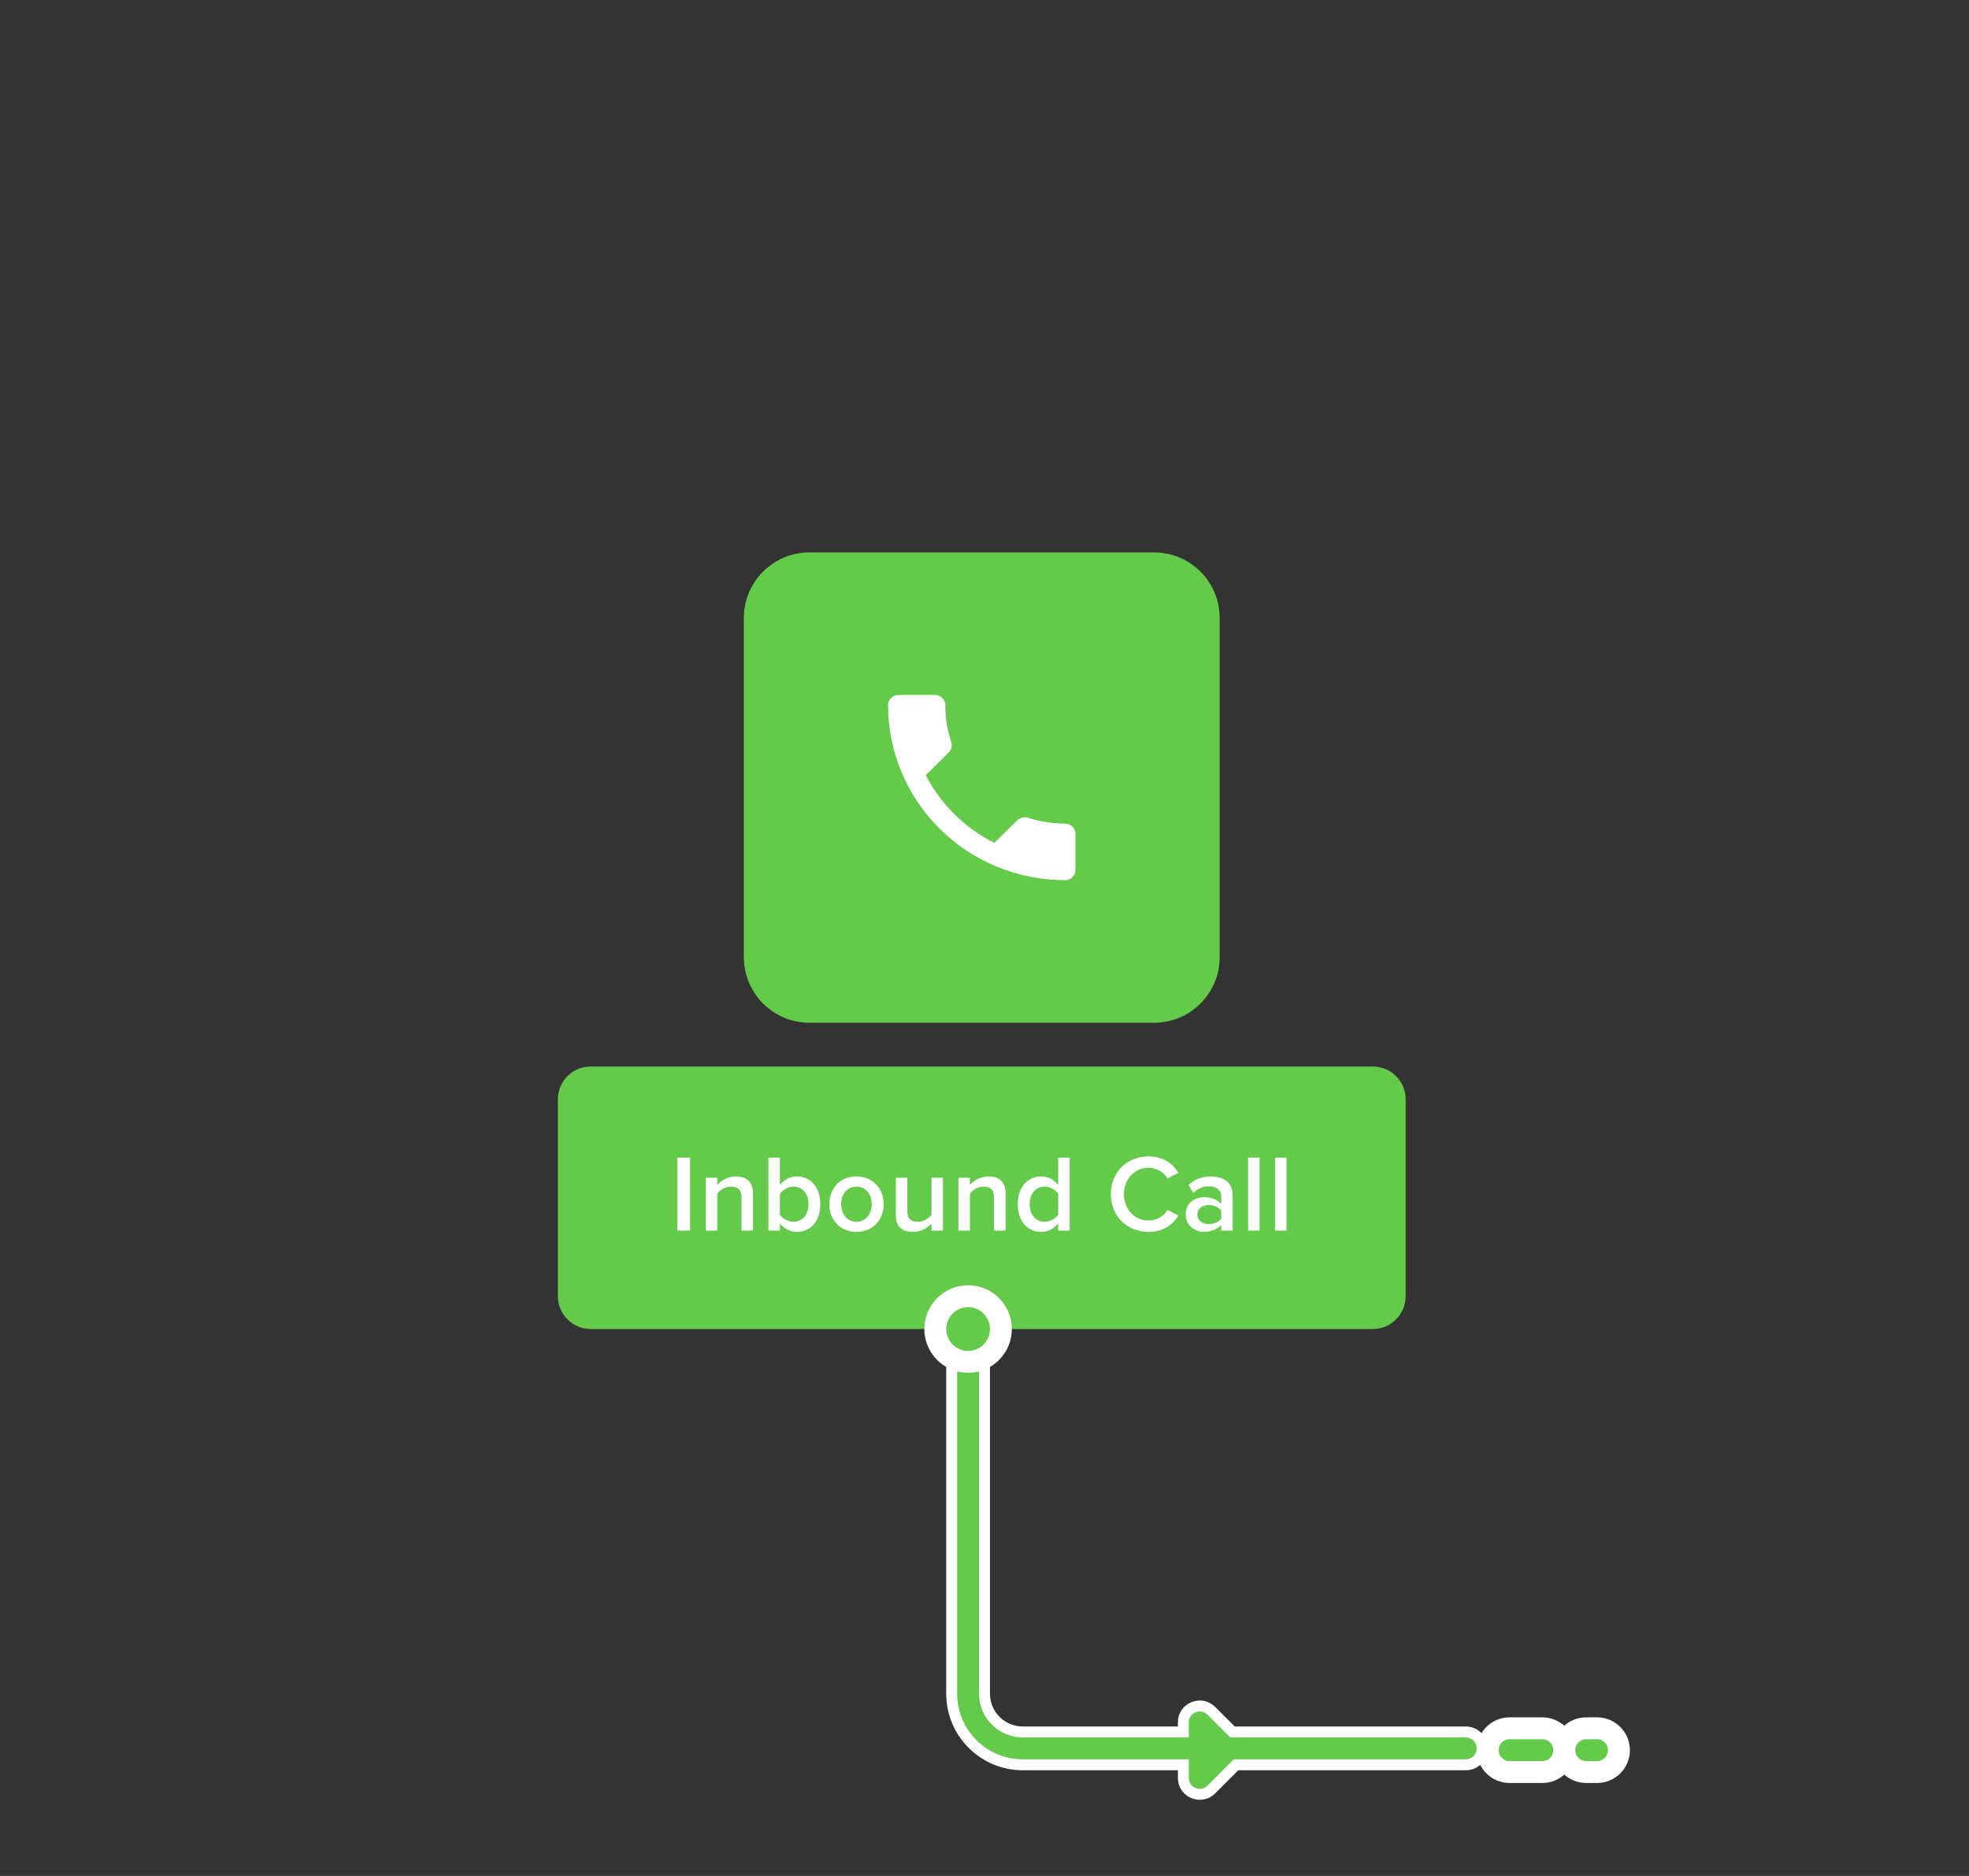 <svg width="360" height="343" viewBox="0 0 360 343" fill="none" xmlns="http://www.w3.org/2000/svg">
<rect x="0" y="0" width="360" height="343" fill="#333333" stroke="none"/>
<path d="M136 113C136 106.373 141.373 101 148 101H211C217.627 101 223 106.373 223 113V175C223 181.627 217.627 187 211 187H148C141.373 187 136 181.627 136 175V113Z" fill="#63CA4A"/>
<path d="M169.26 141.724C172.001 147.048 176.416 151.412 181.802 154.121L185.989 149.982C186.522 149.456 187.264 149.305 187.93 149.512C190.062 150.208 192.345 150.584 194.724 150.584C195.229 150.584 195.713 150.783 196.07 151.135C196.427 151.488 196.627 151.967 196.627 152.466V159.05C196.627 159.549 196.427 160.028 196.07 160.38C195.713 160.733 195.229 160.931 194.724 160.931C186.144 160.931 177.914 157.562 171.847 151.564C165.78 145.567 162.371 137.432 162.371 128.95C162.371 128.451 162.572 127.973 162.929 127.62C163.285 127.267 163.769 127.069 164.274 127.069H170.935C171.44 127.069 171.924 127.267 172.281 127.62C172.638 127.973 172.838 128.451 172.838 128.95C172.838 131.302 173.219 133.559 173.923 135.666C174.132 136.325 173.98 137.058 173.447 137.585L169.26 141.724Z" fill="white"/>
<path d="M102 201C102 197.686 104.686 195 108 195H251C254.314 195 257 197.686 257 201V237C257 240.314 254.314 243 251 243H108C104.686 243 102 240.314 102 237V201Z" fill="#63CA4A"/>
<path d="M126.177 225V211.66H123.837V225H126.177ZM137.673 225V218.2C137.673 216.22 136.633 215.1 134.553 215.1C133.033 215.1 131.793 215.9 131.153 216.66V215.34H129.053V225H131.153V218.26C131.633 217.6 132.553 216.96 133.633 216.96C134.813 216.96 135.573 217.46 135.573 218.96V225H137.673ZM142.6 225V223.68C143.34 224.64 144.44 225.24 145.7 225.24C148.16 225.24 149.98 223.36 149.98 220.18C149.98 217.06 148.18 215.1 145.7 215.1C144.48 215.1 143.36 215.66 142.6 216.68V211.66H140.5V225H142.6ZM142.6 218.28C143.06 217.56 144.1 216.96 145.08 216.96C146.76 216.96 147.82 218.3 147.82 220.18C147.82 222.06 146.76 223.38 145.08 223.38C144.1 223.38 143.06 222.82 142.6 222.1V218.28ZM156.581 225.24C159.681 225.24 161.561 222.94 161.561 220.16C161.561 217.4 159.681 215.1 156.581 215.1C153.521 215.1 151.621 217.4 151.621 220.16C151.621 222.94 153.521 225.24 156.581 225.24ZM156.581 223.38C154.801 223.38 153.801 221.88 153.801 220.16C153.801 218.46 154.801 216.96 156.581 216.96C158.381 216.96 159.381 218.46 159.381 220.16C159.381 221.88 158.381 223.38 156.581 223.38ZM172.406 225V215.34H170.306V222.12C169.806 222.78 168.886 223.38 167.826 223.38C166.646 223.38 165.886 222.92 165.886 221.42V215.34H163.786V222.18C163.786 224.16 164.806 225.24 166.886 225.24C168.406 225.24 169.606 224.5 170.306 223.72V225H172.406ZM183.854 225V218.2C183.854 216.22 182.814 215.1 180.734 215.1C179.214 215.1 177.974 215.9 177.334 216.66V215.34H175.234V225H177.334V218.26C177.814 217.6 178.734 216.96 179.814 216.96C180.994 216.96 181.754 217.46 181.754 218.96V225H183.854ZM195.581 225V211.66H193.481V216.68C192.701 215.66 191.581 215.1 190.381 215.1C187.881 215.1 186.081 217.06 186.081 220.18C186.081 223.36 187.901 225.24 190.381 225.24C191.621 225.24 192.741 224.64 193.481 223.68V225H195.581ZM193.481 222.1C193.001 222.82 191.981 223.38 190.981 223.38C189.321 223.38 188.261 222.04 188.261 220.18C188.261 218.3 189.321 216.96 190.981 216.96C191.981 216.96 193.001 217.54 193.481 218.26V222.1ZM209.999 225.24C212.799 225.24 214.439 223.84 215.459 222.24L213.459 221.22C212.819 222.34 211.539 223.16 209.999 223.16C207.459 223.16 205.499 221.14 205.499 218.34C205.499 215.54 207.459 213.52 209.999 213.52C211.539 213.52 212.819 214.36 213.459 215.46L215.459 214.44C214.459 212.84 212.799 211.44 209.999 211.44C206.159 211.44 203.099 214.24 203.099 218.34C203.099 222.44 206.159 225.24 209.999 225.24ZM225.372 225V218.6C225.372 216 223.492 215.1 221.352 215.1C219.812 215.1 218.412 215.6 217.292 216.66L218.152 218.12C218.992 217.3 219.932 216.9 221.012 216.9C222.352 216.9 223.272 217.58 223.272 218.7V220.14C222.572 219.32 221.452 218.9 220.152 218.9C218.572 218.9 216.792 219.82 216.792 222.04C216.792 224.18 218.572 225.24 220.152 225.24C221.432 225.24 222.552 224.78 223.272 223.96V225H225.372ZM223.272 222.8C222.792 223.46 221.892 223.8 220.972 223.8C219.792 223.8 218.912 223.12 218.912 222.08C218.912 221.02 219.792 220.34 220.972 220.34C221.892 220.34 222.792 220.68 223.272 221.34V222.8ZM230.295 225V211.66H228.195V225H230.295ZM235.219 225V211.66H233.119V225H235.219Z" fill="white"/>
<path d="M268 323.673C270.209 323.673 272 321.883 272 319.673C272 317.464 270.209 315.673 268 315.673L268 323.673ZM181 246C181 243.791 179.209 242 177 242C174.791 242 173 243.791 173 246L181 246ZM187 319.673L187 323.673L187 319.673ZM187 323.673L268 323.673L268 315.673L187 315.673L187 323.673ZM181 309.673L181 246L173 246L173 309.673L181 309.673ZM187 315.673C183.686 315.673 181 312.987 181 309.673L173 309.673C173 317.405 179.268 323.673 187 323.673L187 315.673Z" fill="white"/>
<mask id="mask0_1017_221621" style="mask-type:alpha" maskUnits="userSpaceOnUse" x="215" y="310" width="14" height="20">
<rect x="229" y="310" width="20" height="14" transform="rotate(90 229 310)" fill="#039BE5"/>
</mask>
<g mask="url(#mask0_1017_221621)">
<path d="M221.472 327.192L226.543 322.121C227.714 320.95 227.714 319.05 226.543 317.879L221.472 312.808C219.582 310.918 216.351 312.256 216.351 314.929L216.351 325.071C216.351 327.744 219.582 329.082 221.472 327.192Z" fill="#63CA4A" stroke="white" stroke-width="2"/>
</g>
<path d="M268 321.673C269.105 321.673 270 320.778 270 319.673C270 318.569 269.105 317.673 268 317.673L268 321.673ZM179 246C179 244.895 178.105 244 177 244C175.895 244 175 244.895 175 246L179 246ZM187 319.673L187 317.673L187 319.673ZM187 321.673L268 321.673L268 317.673L187 317.673L187 321.673ZM179 309.673L179 246L175 246L175 309.673L179 309.673ZM187 317.673C182.582 317.673 179 314.092 179 309.673L175 309.673C175 316.301 180.373 321.673 187 321.673L187 317.673Z" fill="#63CA4A"/>
<g clip-path="url(#clip0_1017_221621)">
<rect x="183" y="249" width="12" height="12" transform="rotate(-180 183 249)" fill="#63CA4A"/>
</g>
<path d="M177 239C179.209 239 181 240.791 181 243L185 243C185 238.582 181.418 235 177 235L177 239ZM173 243C173 240.791 174.791 239 177 239L177 235C172.582 235 169 238.582 169 243L173 243ZM177 247C174.791 247 173 245.209 173 243L169 243C169 247.418 172.582 251 177 251L177 247ZM177 251C181.418 251 185 247.418 185 243L181 243C181 245.209 179.209 247 177 247L177 251Z" fill="white"/>
<g clip-path="url(#clip1_1017_221621)">
<rect width="14" height="8" transform="matrix(1 0 -2.14831e-07 -1 272 324)" fill="#63CA4A"/>
</g>
<path d="M276 322H282L282 326H276L276 322ZM282 318H276L276 314H282L282 318ZM276 318C274.895 318 274 318.895 274 320H270C270 316.686 272.686 314 276 314L276 318ZM284 320C284 318.895 283.105 318 282 318L282 314C285.314 314 288 316.686 288 320H284ZM282 322C283.105 322 284 321.105 284 320H288C288 323.314 285.314 326 282 326L282 322ZM276 326C272.686 326 270 323.314 270 320H274C274 321.105 274.895 322 276 322L276 326Z" fill="white"/>
<g clip-path="url(#clip2_1017_221621)">
<rect width="10" height="8" transform="matrix(1 0 -2.14831e-07 -1 286 324)" fill="#63CA4A"/>
</g>
<path d="M290 322H292L292 326H290L290 322ZM292 318H290L290 314H292L292 318ZM290 318C288.895 318 288 318.895 288 320H284C284 316.686 286.686 314 290 314L290 318ZM294 320C294 318.895 293.105 318 292 318L292 314C295.314 314 298 316.686 298 320H294ZM292 322C293.105 322 294 321.105 294 320H298C298 323.314 295.314 326 292 326L292 322ZM290 326C286.686 326 284 323.314 284 320H288C288 321.105 288.895 322 290 322L290 326Z" fill="white"/>
<defs>
<clipPath id="clip0_1017_221621">
<path d="M183 243C183 246.314 180.314 249 177 249V249C173.686 249 171 246.314 171 243V243C171 239.686 173.686 237 177 237V237C180.314 237 183 239.686 183 243V243Z" fill="white"/>
</clipPath>
<clipPath id="clip1_1017_221621">
<path d="M272 320C272 322.209 273.791 324 276 324H282C284.209 324 286 322.209 286 320V320C286 317.791 284.209 316 282 316H276C273.791 316 272 317.791 272 320V320Z" fill="white"/>
</clipPath>
<clipPath id="clip2_1017_221621">
<path d="M286 320C286 322.209 287.791 324 290 324H292C294.209 324 296 322.209 296 320V320C296 317.791 294.209 316 292 316H290C287.791 316 286 317.791 286 320V320Z" fill="white"/>
</clipPath>
</defs>
</svg>
